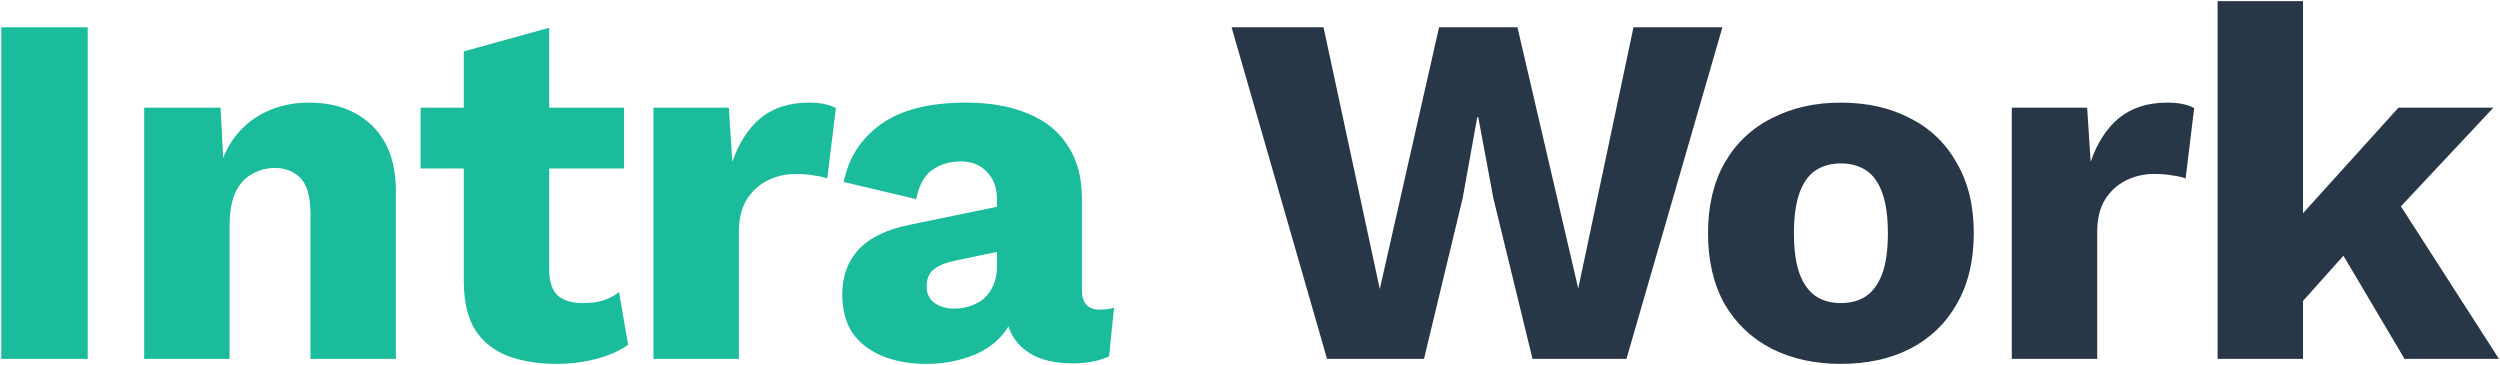 <svg width="418" height="61" viewBox="0 0 418 61" fill="none" xmlns="http://www.w3.org/2000/svg">
<path d="M14.665 4.56V60H0.217V4.56H14.665ZM24.108 60V18H36.876L37.632 32.448L36.035 30.852C36.596 27.828 37.575 25.308 38.975 23.292C40.431 21.276 42.224 19.764 44.352 18.756C46.535 17.692 48.971 17.16 51.66 17.16C54.572 17.16 57.092 17.72 59.219 18.84C61.404 19.96 63.111 21.612 64.344 23.796C65.576 25.98 66.192 28.724 66.192 32.028V60H51.911V35.808C51.911 32.896 51.352 30.88 50.231 29.76C49.111 28.64 47.684 28.08 45.947 28.08C44.603 28.08 43.343 28.416 42.167 29.088C40.992 29.704 40.068 30.712 39.395 32.112C38.724 33.512 38.388 35.388 38.388 37.74V60H24.108ZM91.827 4.644V45.048C91.827 47.064 92.303 48.52 93.255 49.416C94.263 50.256 95.635 50.676 97.371 50.676C98.715 50.676 99.863 50.536 100.815 50.256C101.823 49.92 102.719 49.444 103.503 48.828L105.015 57.648C103.615 58.656 101.851 59.44 99.723 60C97.595 60.56 95.411 60.84 93.171 60.84C89.979 60.84 87.207 60.392 84.855 59.496C82.559 58.6 80.767 57.172 79.479 55.212C78.247 53.252 77.603 50.648 77.547 47.4V8.592L91.827 4.644ZM104.343 18V28.164H70.323V18H104.343ZM109.259 60V18H121.859L122.447 27.072C123.511 23.936 125.079 21.5 127.151 19.764C129.279 18.028 131.967 17.16 135.215 17.16C136.279 17.16 137.175 17.244 137.903 17.412C138.687 17.58 139.303 17.804 139.751 18.084L138.323 29.844C137.763 29.62 137.035 29.452 136.139 29.34C135.299 29.172 134.263 29.088 133.031 29.088C131.351 29.088 129.783 29.452 128.327 30.18C126.871 30.908 125.695 32 124.799 33.456C123.959 34.856 123.539 36.648 123.539 38.832V60H109.259ZM166.699 33.372C166.699 31.412 166.139 29.872 165.019 28.752C163.955 27.576 162.499 26.988 160.651 26.988C158.803 26.988 157.207 27.464 155.863 28.416C154.575 29.312 153.679 30.936 153.175 33.288L141.079 30.432C141.863 26.4 143.935 23.18 147.295 20.772C150.655 18.364 155.387 17.16 161.491 17.16C165.579 17.16 169.051 17.776 171.907 19.008C174.819 20.184 177.031 21.976 178.543 24.384C180.111 26.736 180.895 29.648 180.895 33.12V48.492C180.895 50.676 181.875 51.768 183.835 51.768C184.843 51.768 185.655 51.656 186.271 51.432L185.431 59.58C183.751 60.364 181.707 60.756 179.299 60.756C177.115 60.756 175.183 60.42 173.503 59.748C171.823 59.02 170.507 57.956 169.555 56.556C168.603 55.1 168.127 53.28 168.127 51.096V50.592L169.723 50.004C169.723 52.412 168.995 54.428 167.539 56.052C166.139 57.676 164.291 58.88 161.995 59.664C159.755 60.448 157.403 60.84 154.939 60.84C152.083 60.84 149.591 60.392 147.463 59.496C145.335 58.6 143.683 57.312 142.507 55.632C141.387 53.896 140.827 51.768 140.827 49.248C140.827 46.224 141.723 43.732 143.515 41.772C145.363 39.756 148.247 38.356 152.167 37.572L168.043 34.296L167.959 41.856L159.895 43.536C158.215 43.872 156.955 44.376 156.115 45.048C155.331 45.664 154.939 46.616 154.939 47.904C154.939 49.136 155.387 50.06 156.283 50.676C157.179 51.292 158.243 51.6 159.475 51.6C160.427 51.6 161.323 51.46 162.163 51.18C163.059 50.9 163.843 50.48 164.515 49.92C165.187 49.304 165.719 48.548 166.111 47.652C166.503 46.756 166.699 45.692 166.699 44.46V33.372Z" fill="#1ABC9C"/>
<path d="M221.88 60L205.92 4.56H221.292L230.7 48.324L240.612 4.56H253.716L263.88 48.24L273.12 4.56H287.988L271.944 60H256.236L249.684 33.12L247.164 19.596H246.996L244.56 33.12L238.092 60H221.88ZM307.758 17.16C312.182 17.16 316.046 18.028 319.35 19.764C322.71 21.444 325.314 23.936 327.162 27.24C329.066 30.488 330.018 34.408 330.018 39C330.018 43.592 329.066 47.54 327.162 50.844C325.314 54.092 322.71 56.584 319.35 58.32C316.046 60 312.182 60.84 307.758 60.84C303.446 60.84 299.61 60 296.25 58.32C292.89 56.584 290.258 54.092 288.354 50.844C286.506 47.54 285.582 43.592 285.582 39C285.582 34.408 286.506 30.488 288.354 27.24C290.258 23.936 292.89 21.444 296.25 19.764C299.61 18.028 303.446 17.16 307.758 17.16ZM307.758 27.324C306.134 27.324 304.734 27.716 303.558 28.5C302.382 29.284 301.486 30.544 300.87 32.28C300.254 34.016 299.946 36.256 299.946 39C299.946 41.744 300.254 43.984 300.87 45.72C301.486 47.4 302.382 48.66 303.558 49.5C304.734 50.284 306.134 50.676 307.758 50.676C309.438 50.676 310.866 50.284 312.042 49.5C313.218 48.66 314.114 47.4 314.73 45.72C315.346 43.984 315.654 41.744 315.654 39C315.654 36.256 315.346 34.016 314.73 32.28C314.114 30.544 313.218 29.284 312.042 28.5C310.866 27.716 309.438 27.324 307.758 27.324ZM336.371 60V18H348.971L349.559 27.072C350.623 23.936 352.191 21.5 354.263 19.764C356.391 18.028 359.079 17.16 362.327 17.16C363.391 17.16 364.287 17.244 365.015 17.412C365.799 17.58 366.415 17.804 366.863 18.084L365.435 29.844C364.875 29.62 364.147 29.452 363.251 29.34C362.411 29.172 361.375 29.088 360.143 29.088C358.463 29.088 356.895 29.452 355.439 30.18C353.983 30.908 352.807 32 351.911 33.456C351.071 34.856 350.651 36.648 350.651 38.832V60H336.371ZM416.901 18L396.741 39.504L394.053 40.26L382.041 53.7L381.957 39.084L401.025 18H416.901ZM385.065 0.192V60H370.785V0.192H385.065ZM398.925 30.6L417.825 60H402.033L389.601 39L398.925 30.6Z" fill="#283747"/>
</svg>
